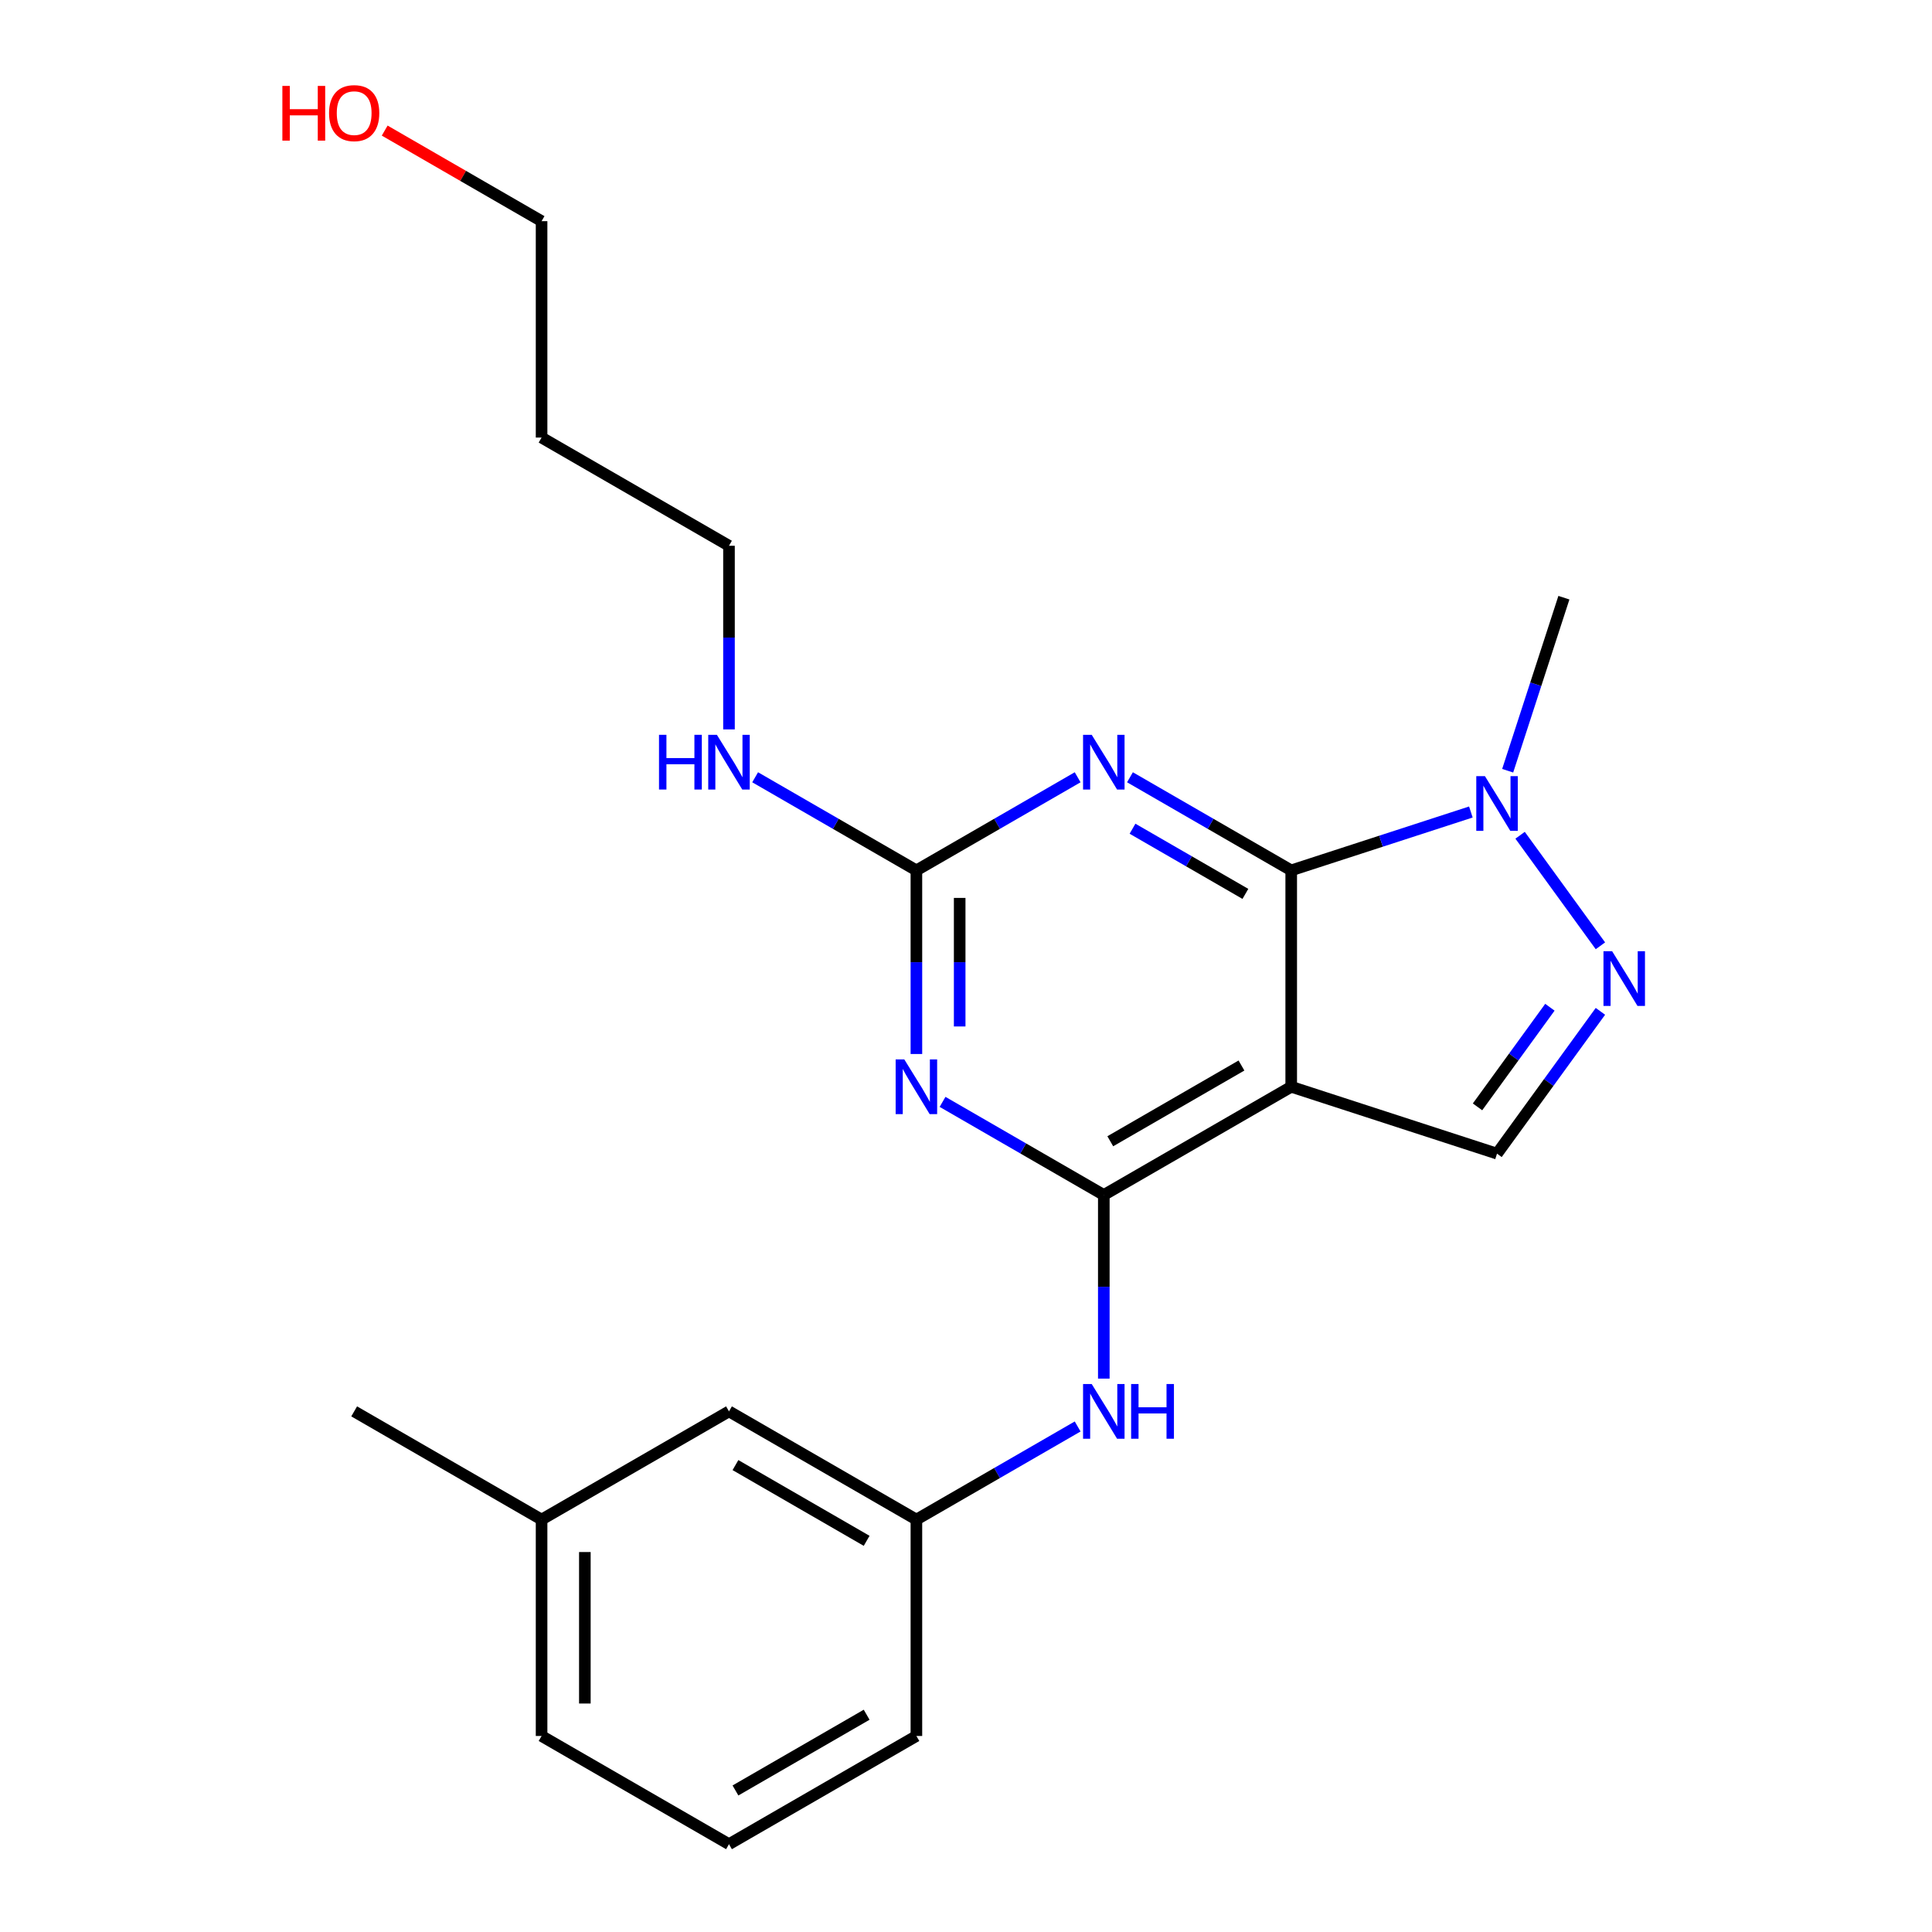<?xml version='1.0' encoding='iso-8859-1'?>
<svg version='1.1' baseProfile='full'
              xmlns='http://www.w3.org/2000/svg'
                      xmlns:rdkit='http://www.rdkit.org/xml'
                      xmlns:xlink='http://www.w3.org/1999/xlink'
                  xml:space='preserve'
width='1000px' height='1000px' viewBox='0 0 1000 1000'>
<!-- END OF HEADER -->
<rect style='opacity:1.0;fill:#FFFFFF;stroke:none' width='1000' height='1000' x='0' y='0'> </rect>
<path class='bond-0' d='M 668.332,450.503 L 668.332,562.512' style='fill:none;fill-rule:evenodd;stroke:#000000;stroke-width:6px;stroke-linecap:butt;stroke-linejoin:miter;stroke-opacity:1' />
<path class='bond-2' d='M 668.332,450.503 L 626.6,426.409' style='fill:none;fill-rule:evenodd;stroke:#000000;stroke-width:6px;stroke-linecap:butt;stroke-linejoin:miter;stroke-opacity:1' />
<path class='bond-2' d='M 626.6,426.409 L 584.869,402.316' style='fill:none;fill-rule:evenodd;stroke:#0000FF;stroke-width:6px;stroke-linecap:butt;stroke-linejoin:miter;stroke-opacity:1' />
<path class='bond-2' d='M 644.611,462.676 L 615.399,445.81' style='fill:none;fill-rule:evenodd;stroke:#000000;stroke-width:6px;stroke-linecap:butt;stroke-linejoin:miter;stroke-opacity:1' />
<path class='bond-2' d='M 615.399,445.81 L 586.187,428.945' style='fill:none;fill-rule:evenodd;stroke:#0000FF;stroke-width:6px;stroke-linecap:butt;stroke-linejoin:miter;stroke-opacity:1' />
<path class='bond-6' d='M 668.332,450.503 L 714.825,435.396' style='fill:none;fill-rule:evenodd;stroke:#000000;stroke-width:6px;stroke-linecap:butt;stroke-linejoin:miter;stroke-opacity:1' />
<path class='bond-6' d='M 714.825,435.396 L 761.319,420.29' style='fill:none;fill-rule:evenodd;stroke:#0000FF;stroke-width:6px;stroke-linecap:butt;stroke-linejoin:miter;stroke-opacity:1' />
<path class='bond-1' d='M 668.332,562.512 L 571.329,618.517' style='fill:none;fill-rule:evenodd;stroke:#000000;stroke-width:6px;stroke-linecap:butt;stroke-linejoin:miter;stroke-opacity:1' />
<path class='bond-1' d='M 642.58,551.513 L 574.678,590.716' style='fill:none;fill-rule:evenodd;stroke:#000000;stroke-width:6px;stroke-linecap:butt;stroke-linejoin:miter;stroke-opacity:1' />
<path class='bond-7' d='M 668.332,562.512 L 774.859,597.125' style='fill:none;fill-rule:evenodd;stroke:#000000;stroke-width:6px;stroke-linecap:butt;stroke-linejoin:miter;stroke-opacity:1' />
<path class='bond-8' d='M 571.329,618.517 L 571.329,666.042' style='fill:none;fill-rule:evenodd;stroke:#000000;stroke-width:6px;stroke-linecap:butt;stroke-linejoin:miter;stroke-opacity:1' />
<path class='bond-8' d='M 571.329,666.042 L 571.329,713.566' style='fill:none;fill-rule:evenodd;stroke:#0000FF;stroke-width:6px;stroke-linecap:butt;stroke-linejoin:miter;stroke-opacity:1' />
<path class='bond-23' d='M 571.329,618.517 L 529.597,594.424' style='fill:none;fill-rule:evenodd;stroke:#000000;stroke-width:6px;stroke-linecap:butt;stroke-linejoin:miter;stroke-opacity:1' />
<path class='bond-23' d='M 529.597,594.424 L 487.866,570.33' style='fill:none;fill-rule:evenodd;stroke:#0000FF;stroke-width:6px;stroke-linecap:butt;stroke-linejoin:miter;stroke-opacity:1' />
<path class='bond-4' d='M 557.789,402.316 L 516.057,426.409' style='fill:none;fill-rule:evenodd;stroke:#0000FF;stroke-width:6px;stroke-linecap:butt;stroke-linejoin:miter;stroke-opacity:1' />
<path class='bond-4' d='M 516.057,426.409 L 474.326,450.503' style='fill:none;fill-rule:evenodd;stroke:#000000;stroke-width:6px;stroke-linecap:butt;stroke-linejoin:miter;stroke-opacity:1' />
<path class='bond-3' d='M 474.326,545.552 L 474.326,498.028' style='fill:none;fill-rule:evenodd;stroke:#0000FF;stroke-width:6px;stroke-linecap:butt;stroke-linejoin:miter;stroke-opacity:1' />
<path class='bond-3' d='M 474.326,498.028 L 474.326,450.503' style='fill:none;fill-rule:evenodd;stroke:#000000;stroke-width:6px;stroke-linecap:butt;stroke-linejoin:miter;stroke-opacity:1' />
<path class='bond-3' d='M 496.728,531.295 L 496.728,498.028' style='fill:none;fill-rule:evenodd;stroke:#0000FF;stroke-width:6px;stroke-linecap:butt;stroke-linejoin:miter;stroke-opacity:1' />
<path class='bond-3' d='M 496.728,498.028 L 496.728,464.76' style='fill:none;fill-rule:evenodd;stroke:#000000;stroke-width:6px;stroke-linecap:butt;stroke-linejoin:miter;stroke-opacity:1' />
<path class='bond-10' d='M 474.326,450.503 L 432.594,426.409' style='fill:none;fill-rule:evenodd;stroke:#000000;stroke-width:6px;stroke-linecap:butt;stroke-linejoin:miter;stroke-opacity:1' />
<path class='bond-10' d='M 432.594,426.409 L 390.863,402.316' style='fill:none;fill-rule:evenodd;stroke:#0000FF;stroke-width:6px;stroke-linecap:butt;stroke-linejoin:miter;stroke-opacity:1' />
<path class='bond-5' d='M 828.374,489.548 L 786.801,432.326' style='fill:none;fill-rule:evenodd;stroke:#0000FF;stroke-width:6px;stroke-linecap:butt;stroke-linejoin:miter;stroke-opacity:1' />
<path class='bond-22' d='M 828.374,523.468 L 801.617,560.297' style='fill:none;fill-rule:evenodd;stroke:#0000FF;stroke-width:6px;stroke-linecap:butt;stroke-linejoin:miter;stroke-opacity:1' />
<path class='bond-22' d='M 801.617,560.297 L 774.859,597.125' style='fill:none;fill-rule:evenodd;stroke:#000000;stroke-width:6px;stroke-linecap:butt;stroke-linejoin:miter;stroke-opacity:1' />
<path class='bond-22' d='M 802.223,521.349 L 783.493,547.129' style='fill:none;fill-rule:evenodd;stroke:#0000FF;stroke-width:6px;stroke-linecap:butt;stroke-linejoin:miter;stroke-opacity:1' />
<path class='bond-22' d='M 783.493,547.129 L 764.763,572.909' style='fill:none;fill-rule:evenodd;stroke:#000000;stroke-width:6px;stroke-linecap:butt;stroke-linejoin:miter;stroke-opacity:1' />
<path class='bond-12' d='M 780.37,398.93 L 794.921,354.146' style='fill:none;fill-rule:evenodd;stroke:#0000FF;stroke-width:6px;stroke-linecap:butt;stroke-linejoin:miter;stroke-opacity:1' />
<path class='bond-12' d='M 794.921,354.146 L 809.472,309.363' style='fill:none;fill-rule:evenodd;stroke:#000000;stroke-width:6px;stroke-linecap:butt;stroke-linejoin:miter;stroke-opacity:1' />
<path class='bond-9' d='M 557.789,738.344 L 516.057,762.438' style='fill:none;fill-rule:evenodd;stroke:#0000FF;stroke-width:6px;stroke-linecap:butt;stroke-linejoin:miter;stroke-opacity:1' />
<path class='bond-9' d='M 516.057,762.438 L 474.326,786.531' style='fill:none;fill-rule:evenodd;stroke:#000000;stroke-width:6px;stroke-linecap:butt;stroke-linejoin:miter;stroke-opacity:1' />
<path class='bond-11' d='M 474.326,786.531 L 377.323,730.527' style='fill:none;fill-rule:evenodd;stroke:#000000;stroke-width:6px;stroke-linecap:butt;stroke-linejoin:miter;stroke-opacity:1' />
<path class='bond-11' d='M 448.574,797.531 L 380.672,758.328' style='fill:none;fill-rule:evenodd;stroke:#000000;stroke-width:6px;stroke-linecap:butt;stroke-linejoin:miter;stroke-opacity:1' />
<path class='bond-18' d='M 474.326,786.531 L 474.326,898.541' style='fill:none;fill-rule:evenodd;stroke:#000000;stroke-width:6px;stroke-linecap:butt;stroke-linejoin:miter;stroke-opacity:1' />
<path class='bond-17' d='M 377.323,377.538 L 377.323,330.014' style='fill:none;fill-rule:evenodd;stroke:#0000FF;stroke-width:6px;stroke-linecap:butt;stroke-linejoin:miter;stroke-opacity:1' />
<path class='bond-17' d='M 377.323,330.014 L 377.323,282.489' style='fill:none;fill-rule:evenodd;stroke:#000000;stroke-width:6px;stroke-linecap:butt;stroke-linejoin:miter;stroke-opacity:1' />
<path class='bond-13' d='M 377.323,730.527 L 280.32,786.531' style='fill:none;fill-rule:evenodd;stroke:#000000;stroke-width:6px;stroke-linecap:butt;stroke-linejoin:miter;stroke-opacity:1' />
<path class='bond-21' d='M 280.32,786.531 L 183.317,730.527' style='fill:none;fill-rule:evenodd;stroke:#000000;stroke-width:6px;stroke-linecap:butt;stroke-linejoin:miter;stroke-opacity:1' />
<path class='bond-24' d='M 280.32,786.531 L 280.32,898.541' style='fill:none;fill-rule:evenodd;stroke:#000000;stroke-width:6px;stroke-linecap:butt;stroke-linejoin:miter;stroke-opacity:1' />
<path class='bond-24' d='M 302.722,803.333 L 302.722,881.739' style='fill:none;fill-rule:evenodd;stroke:#000000;stroke-width:6px;stroke-linecap:butt;stroke-linejoin:miter;stroke-opacity:1' />
<path class='bond-14' d='M 280.32,226.484 L 377.323,282.489' style='fill:none;fill-rule:evenodd;stroke:#000000;stroke-width:6px;stroke-linecap:butt;stroke-linejoin:miter;stroke-opacity:1' />
<path class='bond-19' d='M 280.32,226.484 L 280.32,114.475' style='fill:none;fill-rule:evenodd;stroke:#000000;stroke-width:6px;stroke-linecap:butt;stroke-linejoin:miter;stroke-opacity:1' />
<path class='bond-15' d='M 199.117,67.592 L 239.718,91.034' style='fill:none;fill-rule:evenodd;stroke:#FF0000;stroke-width:6px;stroke-linecap:butt;stroke-linejoin:miter;stroke-opacity:1' />
<path class='bond-15' d='M 239.718,91.034 L 280.32,114.475' style='fill:none;fill-rule:evenodd;stroke:#000000;stroke-width:6px;stroke-linecap:butt;stroke-linejoin:miter;stroke-opacity:1' />
<path class='bond-16' d='M 377.323,954.545 L 474.326,898.541' style='fill:none;fill-rule:evenodd;stroke:#000000;stroke-width:6px;stroke-linecap:butt;stroke-linejoin:miter;stroke-opacity:1' />
<path class='bond-16' d='M 380.672,926.744 L 448.574,887.541' style='fill:none;fill-rule:evenodd;stroke:#000000;stroke-width:6px;stroke-linecap:butt;stroke-linejoin:miter;stroke-opacity:1' />
<path class='bond-20' d='M 377.323,954.545 L 280.32,898.541' style='fill:none;fill-rule:evenodd;stroke:#000000;stroke-width:6px;stroke-linecap:butt;stroke-linejoin:miter;stroke-opacity:1' />
<path  class='atom-3' d='M 565.069 380.338
L 574.349 395.338
Q 575.269 396.818, 576.749 399.498
Q 578.229 402.178, 578.309 402.338
L 578.309 380.338
L 582.069 380.338
L 582.069 408.658
L 578.189 408.658
L 568.229 392.258
Q 567.069 390.338, 565.829 388.138
Q 564.629 385.938, 564.269 385.258
L 564.269 408.658
L 560.589 408.658
L 560.589 380.338
L 565.069 380.338
' fill='#0000FF'/>
<path  class='atom-4' d='M 468.066 548.352
L 477.346 563.352
Q 478.266 564.832, 479.746 567.512
Q 481.226 570.192, 481.306 570.352
L 481.306 548.352
L 485.066 548.352
L 485.066 576.672
L 481.186 576.672
L 471.226 560.272
Q 470.066 558.352, 468.826 556.152
Q 467.626 553.952, 467.266 553.272
L 467.266 576.672
L 463.586 576.672
L 463.586 548.352
L 468.066 548.352
' fill='#0000FF'/>
<path  class='atom-6' d='M 834.437 492.348
L 843.717 507.348
Q 844.637 508.828, 846.117 511.508
Q 847.597 514.188, 847.677 514.348
L 847.677 492.348
L 851.437 492.348
L 851.437 520.668
L 847.557 520.668
L 837.597 504.268
Q 836.437 502.348, 835.197 500.148
Q 833.997 497.948, 833.637 497.268
L 833.637 520.668
L 829.957 520.668
L 829.957 492.348
L 834.437 492.348
' fill='#0000FF'/>
<path  class='atom-7' d='M 768.599 401.73
L 777.879 416.73
Q 778.799 418.21, 780.279 420.89
Q 781.759 423.57, 781.839 423.73
L 781.839 401.73
L 785.599 401.73
L 785.599 430.05
L 781.719 430.05
L 771.759 413.65
Q 770.599 411.73, 769.359 409.53
Q 768.159 407.33, 767.799 406.65
L 767.799 430.05
L 764.119 430.05
L 764.119 401.73
L 768.599 401.73
' fill='#0000FF'/>
<path  class='atom-9' d='M 565.069 716.367
L 574.349 731.367
Q 575.269 732.847, 576.749 735.527
Q 578.229 738.207, 578.309 738.367
L 578.309 716.367
L 582.069 716.367
L 582.069 744.687
L 578.189 744.687
L 568.229 728.287
Q 567.069 726.367, 565.829 724.167
Q 564.629 721.967, 564.269 721.287
L 564.269 744.687
L 560.589 744.687
L 560.589 716.367
L 565.069 716.367
' fill='#0000FF'/>
<path  class='atom-9' d='M 585.469 716.367
L 589.309 716.367
L 589.309 728.407
L 603.789 728.407
L 603.789 716.367
L 607.629 716.367
L 607.629 744.687
L 603.789 744.687
L 603.789 731.607
L 589.309 731.607
L 589.309 744.687
L 585.469 744.687
L 585.469 716.367
' fill='#0000FF'/>
<path  class='atom-11' d='M 341.103 380.338
L 344.943 380.338
L 344.943 392.378
L 359.423 392.378
L 359.423 380.338
L 363.263 380.338
L 363.263 408.658
L 359.423 408.658
L 359.423 395.578
L 344.943 395.578
L 344.943 408.658
L 341.103 408.658
L 341.103 380.338
' fill='#0000FF'/>
<path  class='atom-11' d='M 371.063 380.338
L 380.343 395.338
Q 381.263 396.818, 382.743 399.498
Q 384.223 402.178, 384.303 402.338
L 384.303 380.338
L 388.063 380.338
L 388.063 408.658
L 384.183 408.658
L 374.223 392.258
Q 373.063 390.338, 371.823 388.138
Q 370.623 385.938, 370.263 385.258
L 370.263 408.658
L 366.583 408.658
L 366.583 380.338
L 371.063 380.338
' fill='#0000FF'/>
<path  class='atom-16' d='M 146.157 44.47
L 149.997 44.47
L 149.997 56.51
L 164.477 56.51
L 164.477 44.47
L 168.317 44.47
L 168.317 72.79
L 164.477 72.79
L 164.477 59.71
L 149.997 59.71
L 149.997 72.79
L 146.157 72.79
L 146.157 44.47
' fill='#FF0000'/>
<path  class='atom-16' d='M 170.317 58.55
Q 170.317 51.75, 173.677 47.95
Q 177.037 44.15, 183.317 44.15
Q 189.597 44.15, 192.957 47.95
Q 196.317 51.75, 196.317 58.55
Q 196.317 65.43, 192.917 69.35
Q 189.517 73.23, 183.317 73.23
Q 177.077 73.23, 173.677 69.35
Q 170.317 65.47, 170.317 58.55
M 183.317 70.03
Q 187.637 70.03, 189.957 67.15
Q 192.317 64.23, 192.317 58.55
Q 192.317 52.99, 189.957 50.19
Q 187.637 47.35, 183.317 47.35
Q 178.997 47.35, 176.637 50.15
Q 174.317 52.95, 174.317 58.55
Q 174.317 64.27, 176.637 67.15
Q 178.997 70.03, 183.317 70.03
' fill='#FF0000'/>
</svg>
